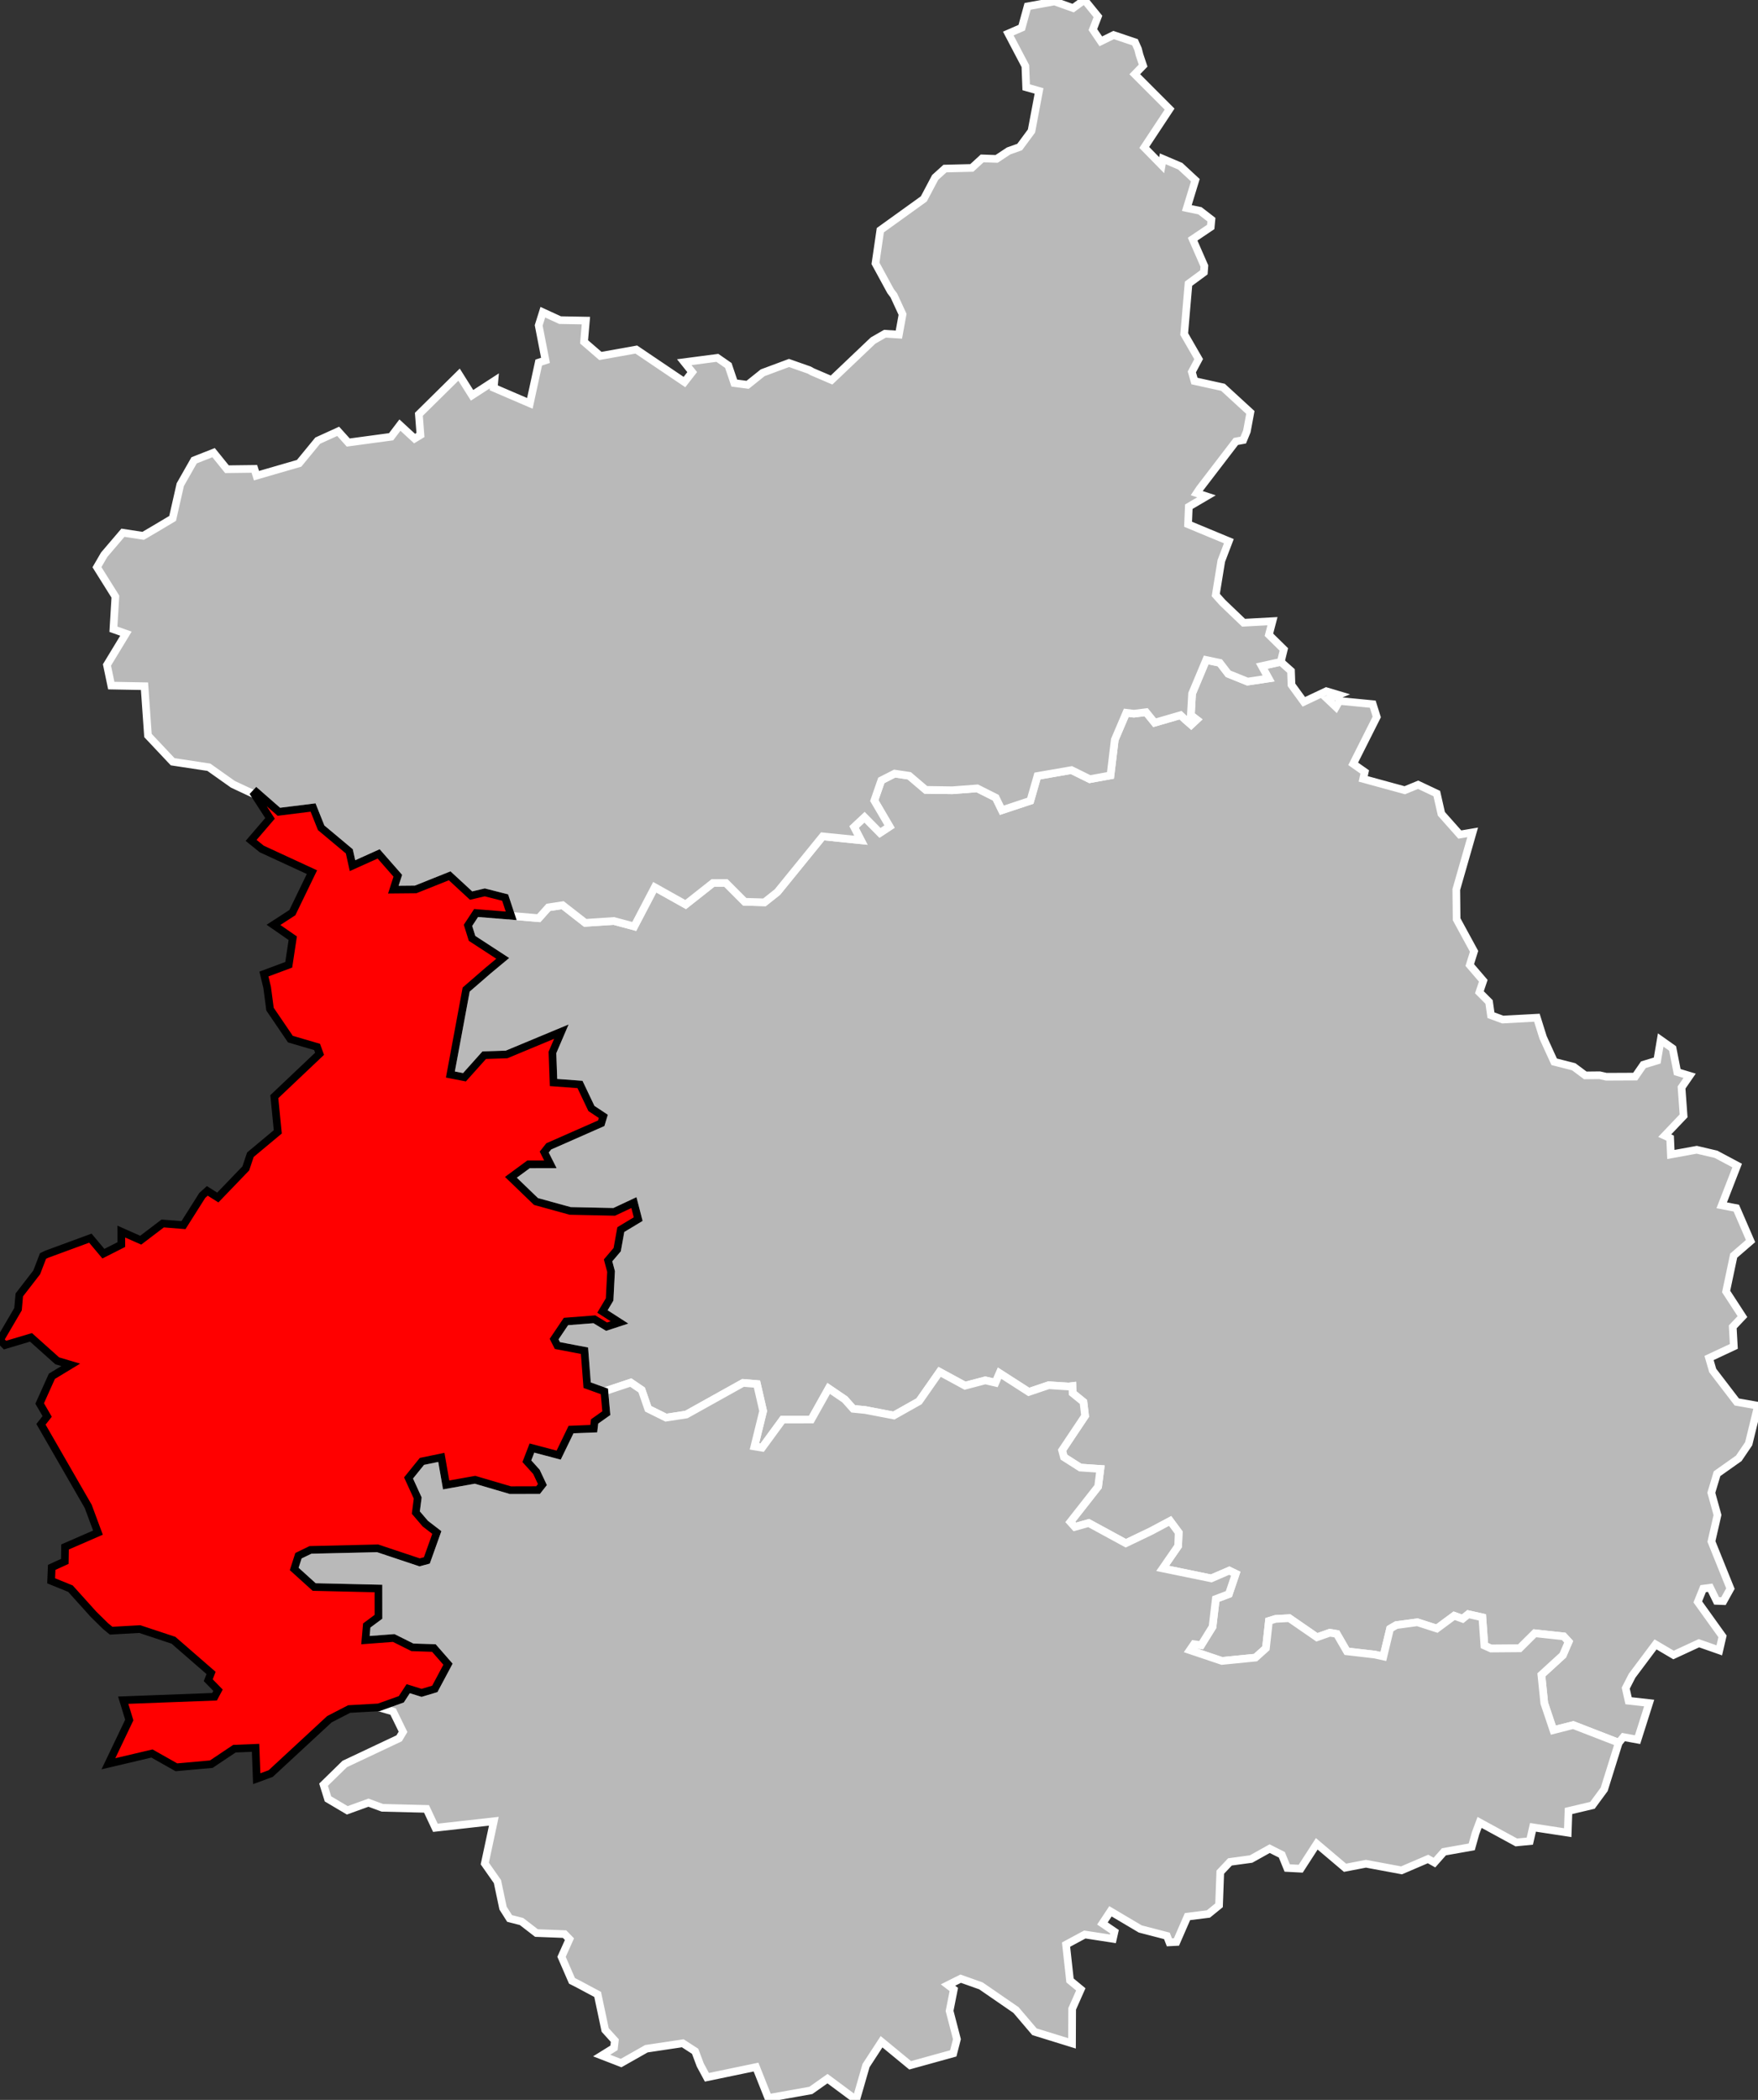 <?xml version="1.0" standalone="no"?>
<!DOCTYPE svg PUBLIC "-//W3C//DTD SVG 1.1//EN" 
  "http://www.w3.org/Graphics/SVG/1.1/DTD/svg11.dtd">
<svg viewBox="434451 238251 91710 109533"
     xmlns="http://www.w3.org/2000/svg" version="1.1">

<rect x="434451" y="238251" width="91710" height="109533" fill="#333333" stroke="none"/>

<g style="fill: #b9b9b9; fill-opacity: 1; stroke:white; stroke-opacity: 1; stroke-width:400;">

<polygon id="28 1 CHARTRES" points="518897,329154 516522,328233 515485,328498 515012,327091 514860,325613 515980,324590 516283,323886 516026,323606 514518,323444 513728,324229 512234,324241 511887,324085 511781,322614 511047,322450 510752,322689 510312,322531 509408,323199 508391,322871 507291,323019 506967,323208 506618,324655 506169,324556 504713,324387 504188,323478 503825,323417 503152,323654 501708,322657 500996,322695 500648,322803 500491,324225 499947,324714 498195,324888 496522,324325 496737,324012 497112,324065 497705,323108 497876,321657 498557,321399 498916,320339 498580,320176 497640,320582 495104,320061 495912,318890 495939,318190 495493,317587 494496,318118 493182,318748 491246,317695 490521,317898 490287,317637 491737,315792 491854,314873 490805,314801 489952,314257 489857,313900 491057,312104 490971,311378 490406,310918 490395,310549 490200,310573 489159,310506 488120,310857 486597,309879 486380,310376 485851,310253 484795,310531 483468,309810 482396,311344 481079,312085 479588,311799 478960,311737 478521,311246 477680,310674 476772,312295 475282,312298 474208,313765 473807,313699 474262,311850 473939,310445 473216,310384 470254,312035 469194,312197 468263,311735 467924,310754 467358,310369 465980,310828 465081,310504 464942,308706 463529,308436 463358,308099 463976,307182 465458,307067 466093,307452 466768,307231 465880,306659 466253,306032 466328,304574 466173,303994 466649,303434 466837,302389 467744,301842 467521,300980 466492,301463 464195,301414 462412,300922 461104,299661 462024,298985 463163,298983 462842,298345 463076,298049 465816,296842 465925,296482 465304,296070 464708,294818 463326,294716 463270,293149 463736,292062 460878,293252 459711,293291 458681,294442 457947,294299 458770,289867 459898,288890 460678,288241 459077,287197 458865,286519 459288,285875 461118,286022 462556,286144 463061,285579 463802,285468 464982,286388 466477,286291 467537,286576 468607,284530 470220,285432 471641,284310 472323,284309 473301,285289 474330,285318 475008,284780 477368,281876 479363,282080 479005,281388 479551,280876 480358,281694 480856,281366 480061,280010 480426,278958 481123,278603 481883,278716 482747,279452 484131,279472 485430,279373 486396,279858 486715,280513 488201,280020 488571,278728 490346,278420 491304,278893 492381,278697 492606,276837 493206,275430 493601,275478 494239,275399 494685,275948 496036,275556 496297,275799 496592,276056 496877,275789 496574,275556 496639,274429 497374,272676 498085,272825 498524,273397 499533,273804 500629,273640 500273,272993 501266,272774 501799,273248 501825,273975 502468,274859 503640,274306 504277,274496 503715,274724 504142,275128 504320,274812 506063,274981 506272,275648 505042,278094 505646,278518 505565,278878 507734,279471 508431,279184 509404,279644 509643,280699 510605,281782 511276,281668 510422,284649 510438,286199 511349,287873 511125,288589 511829,289409 511627,290009 512132,290516 512230,291205 512846,291433 514626,291336 514948,292364 515528,293635 516550,293896 517152,294345 517901,294337 518246,294415 519754,294408 520183,293788 520903,293570 521085,292499 521706,292939 521949,294170 522594,294365 522172,294977 522279,296455 521294,297488 521578,297617 521616,298470 522965,298224 523970,298460 525074,299048 524268,301121 525029,301268 525772,302987 524893,303746 524498,305618 525350,306927 524843,307462 524900,308481 523608,309086 523798,309738 525055,311380 526161,311576 525675,313557 525159,314318 524024,315121 523726,316114 524048,317276 523732,318657 524722,321114 524359,321768 524002,321755 523666,321068 523300,321117 523020,321808 524310,323607 524142,324335 523080,323963 521755,324577 520816,324024 519591,325660 519261,326307 519409,326964 520483,327084 519878,328993 519141,328859 518897,329154" />
<polygon id="28 2 CHATEAUDUN" points="490375,344835 488416,344229 487452,343096 485623,341836 484567,341461 483905,341793 484209,342025 483988,343142 484371,344618 484180,345358 481932,345980 480439,344751 479629,345994 479113,347784 477620,346675 476751,347289 474532,347686 473891,346072 471328,346605 470984,345967 470714,345248 470069,344831 468172,345115 466852,345863 465837,345470 466481,345070 466525,344692 466021,344136 465629,342283 464628,341747 464290,341575 463745,340321 464158,339400 463903,339137 462437,339081 461658,338480 461035,338320 460694,337782 460401,336396 459741,335454 460213,333249 457164,333591 456701,332605 454397,332548 453673,332280 452568,332680 451561,332084 451330,331342 452435,330262 455274,328923 455476,328585 454958,327527 454206,327310 455385,326889 455746,326335 456445,326553 457134,326346 457822,325057 457085,324214 455965,324178 454991,323691 453516,323802 453583,323039 454195,322584 454193,321109 450841,321032 449800,320090 450021,319400 450647,319096 454151,319014 456343,319746 456719,319644 457239,318188 456639,317727 456144,317148 456242,316390 455764,315343 456462,314479 457475,314270 457725,315707 459233,315438 461077,315981 462520,315977 462747,315688 462435,315024 461936,314470 462201,313783 463595,314152 464241,312819 465426,312772 465471,312395 466081,311963 465980,310828 467358,310369 467924,310754 468263,311735 469194,312197 470254,312035 473216,310384 473939,310445 474262,311850 473807,313699 474208,313765 475282,312298 476772,312295 477680,310674 478521,311246 478960,311737 479588,311799 481079,312085 482396,311344 483468,309810 484795,310531 485851,310253 486380,310376 486597,309879 488120,310857 489159,310506 490200,310573 490395,310549 490406,310918 490971,311378 491057,312104 489857,313900 489952,314257 490805,314801 491854,314873 491737,315792 490287,317637 490521,317898 491246,317695 493182,318748 494496,318118 495493,317587 495939,318190 495912,318890 495104,320061 497640,320582 498580,320176 498916,320339 498557,321399 497876,321657 497705,323108 497112,324065 496737,324012 496522,324325 498195,324888 499947,324714 500491,324225 500648,322803 500996,322695 501708,322657 503152,323654 503825,323417 504188,323478 504713,324387 506169,324556 506618,324655 506967,323208 507291,323019 508391,322871 509408,323199 510312,322531 510752,322689 511047,322450 511781,322614 511887,324085 512234,324241 513728,324229 514518,323444 516026,323606 516283,323886 515980,324590 514860,325613 515012,327091 515485,328498 516522,328233 518897,329154 518137,331586 517524,332419 516274,332715 516235,333845 514422,333567 514257,334287 513554,334355 511637,333311 511427,333874 511227,334586 509778,334843 509281,335405 508947,335218 507565,335811 505709,335466 504617,335676 503143,334427 502305,335725 501601,335688 501321,334999 500686,334679 499717,335220 498615,335370 498109,335906 498045,337634 497489,338087 496399,338223 495823,339547 495456,339566 495325,339229 493935,338868 492381,337947 491961,338582 492592,339010 492508,339382 491043,339157 490064,339684 490270,341553 490833,342019 490383,343034 490375,344835" />
<polygon id="28 3 DREUX" points="501266,272774 500273,272993 500629,273640 499533,273804 498524,273397 498085,272825 497374,272676 496639,274429 496574,275556 496877,275789 496592,276056 496297,275799 496036,275556 494685,275948 494239,275399 493601,275478 493206,275430 492606,276837 492381,278697 491304,278893 490346,278420 488571,278728 488201,280020 486715,280513 486396,279858 485430,279373 484131,279472 482747,279452 481883,278716 481123,278603 480426,278958 480061,280010 480856,281366 480358,281694 479551,280876 479005,281388 479363,282080 477368,281876 475008,284780 474330,285318 473301,285289 472323,284309 471641,284310 470220,285432 468607,284530 467537,286576 466477,286291 464982,286388 463802,285468 463061,285579 462556,286144 461118,286022 460803,285069 459740,284798 459027,284966 457910,283934 456130,284645 454971,284656 455204,283931 454204,282791 452840,283405 452674,282658 451205,281429 450783,280372 448998,280594 447832,279574 447726,279688 446600,279160 445345,278271 443459,277985 442170,276616 441989,274045 440256,274013 440031,272936 441021,271304 440368,271073 440470,269371 439509,267836 439886,267186 440864,266039 441920,266201 442541,265837 443456,265292 443856,263531 444577,262262 445593,261862 446291,262726 447720,262708 447831,263062 450055,262418 451025,261236 452092,260750 452618,261334 454854,261032 455314,260424 456078,261128 456385,260942 456302,259862 458399,257793 459077,258871 460241,258117 460208,258481 462092,259291 462555,257163 462908,257048 462553,255225 462769,254537 463670,254950 465016,254974 464920,256083 465771,256819 467644,256484 470157,258180 470561,257660 470148,257143 471874,256917 472446,257314 472756,258232 473452,258324 474238,257695 475611,257184 476664,257554 476828,257645 477831,258074 479960,256049 480006,256009 480618,255658 481343,255705 481535,254648 481079,253659 480911,253437 480802,253237 480123,251989 480375,250258 482644,248626 483237,247505 483747,247044 485147,247010 485689,246513 486440,246540 487068,246125 487644,245920 488261,245085 488655,242994 487984,242803 487942,241697 487051,240000 487752,239695 488057,238583 489462,238327 490433,238674 491010,238251 491030,238251 491727,239110 491463,239795 491878,240408 492546,240078 493660,240454 493820,240814 493898,241119 494084,241674 493649,242123 495465,243942 494144,245941 495052,246868 495111,246535 496022,246922 496808,247651 496364,249104 497048,249245 497647,249708 497611,250090 496667,250726 497280,252126 497255,252458 496452,253049 496227,255675 496981,256983 496626,257650 496763,258126 498251,258454 499679,259764 499496,260748 499308,261206 498923,261277 497038,263738 496881,263974 497389,264140 496468,264681 496429,265597 498556,266480 498163,267511 497874,269288 498225,269681 499325,270734 500833,270652 500647,271361 501425,272126 501266,272774" />

<g style="fill: #ff0000; fill-opacity:1; stroke:#white ; stroke-opacity: 1; stroke-width:400;">

<polygon id="28 4 NOGENT-LE-ROTROU" points="454206,327310 452665,327396 451633,327929 448571,330763 447844,331030 447783,329420 446679,329465 445472,330273 443652,330435 442379,329716 440106,330251 441195,327969 440878,326935 445643,326755 445824,326416 445314,325892 445462,325514 443499,323808 441743,323226 440248,323310 439956,323070 439326,322450 438127,321118 437119,320707 437148,320008 437832,319695 437844,318942 439561,318195 439053,316826 436589,312545 436912,312133 436520,311458 437158,310039 438141,309443 437436,309233 436068,308009 434711,308413 434451,308146 435391,306541 435457,305797 436368,304617 436695,303765 436890,303672 439165,302835 439844,303644 440781,303170 440777,302491 441792,302941 442938,302069 444023,302155 445004,300604 445265,300369 445813,300715 447274,299196 447513,298482 448942,297290 448761,295454 451122,293218 450992,292861 449600,292453 448537,290889 448388,289760 448219,289058 449514,288575 449723,287190 448718,286493 449703,285854 450724,283744 448104,282534 447551,282087 448537,280938 447726,279688 447832,279574 448998,280594 450783,280372 451205,281429 452674,282658 452840,283405 454204,282791 455204,283931 454971,284656 456130,284645 457910,283934 459027,284966 459740,284798 460803,285069 461118,286022 459288,285875 458865,286519 459077,287197 460678,288241 459898,288890 458770,289867 457947,294299 458681,294442 459711,293291 460878,293252 463736,292062 463270,293149 463326,294716 464708,294818 465304,296070 465925,296482 465816,296842 463076,298049 462842,298345 463163,298983 462024,298985 461104,299661 462412,300922 464195,301414 466492,301463 467521,300980 467744,301842 466837,302389 466649,303434 466173,303994 466328,304574 466253,306032 465880,306659 466768,307231 466093,307452 465458,307067 463976,307182 463358,308099 463529,308436 464942,308706 465081,310504 465980,310828 466081,311963 465471,312395 465426,312772 464241,312819 463595,314152 462201,313783 461936,314470 462435,315024 462747,315688 462520,315977 461077,315981 459233,315438 457725,315707 457475,314270 456462,314479 455764,315343 456242,316390 456144,317148 456639,317727 457239,318188 456719,319644 456343,319746 454151,319014 450647,319096 450021,319400 449800,320090 450841,321032 454193,321109 454195,322584 453583,323039 453516,323802 454991,323691 455965,324178 457085,324214 457822,325057 457134,326346 456445,326553 455746,326335 455385,326889 454206,327310" />

</g>


</g>

</svg>
